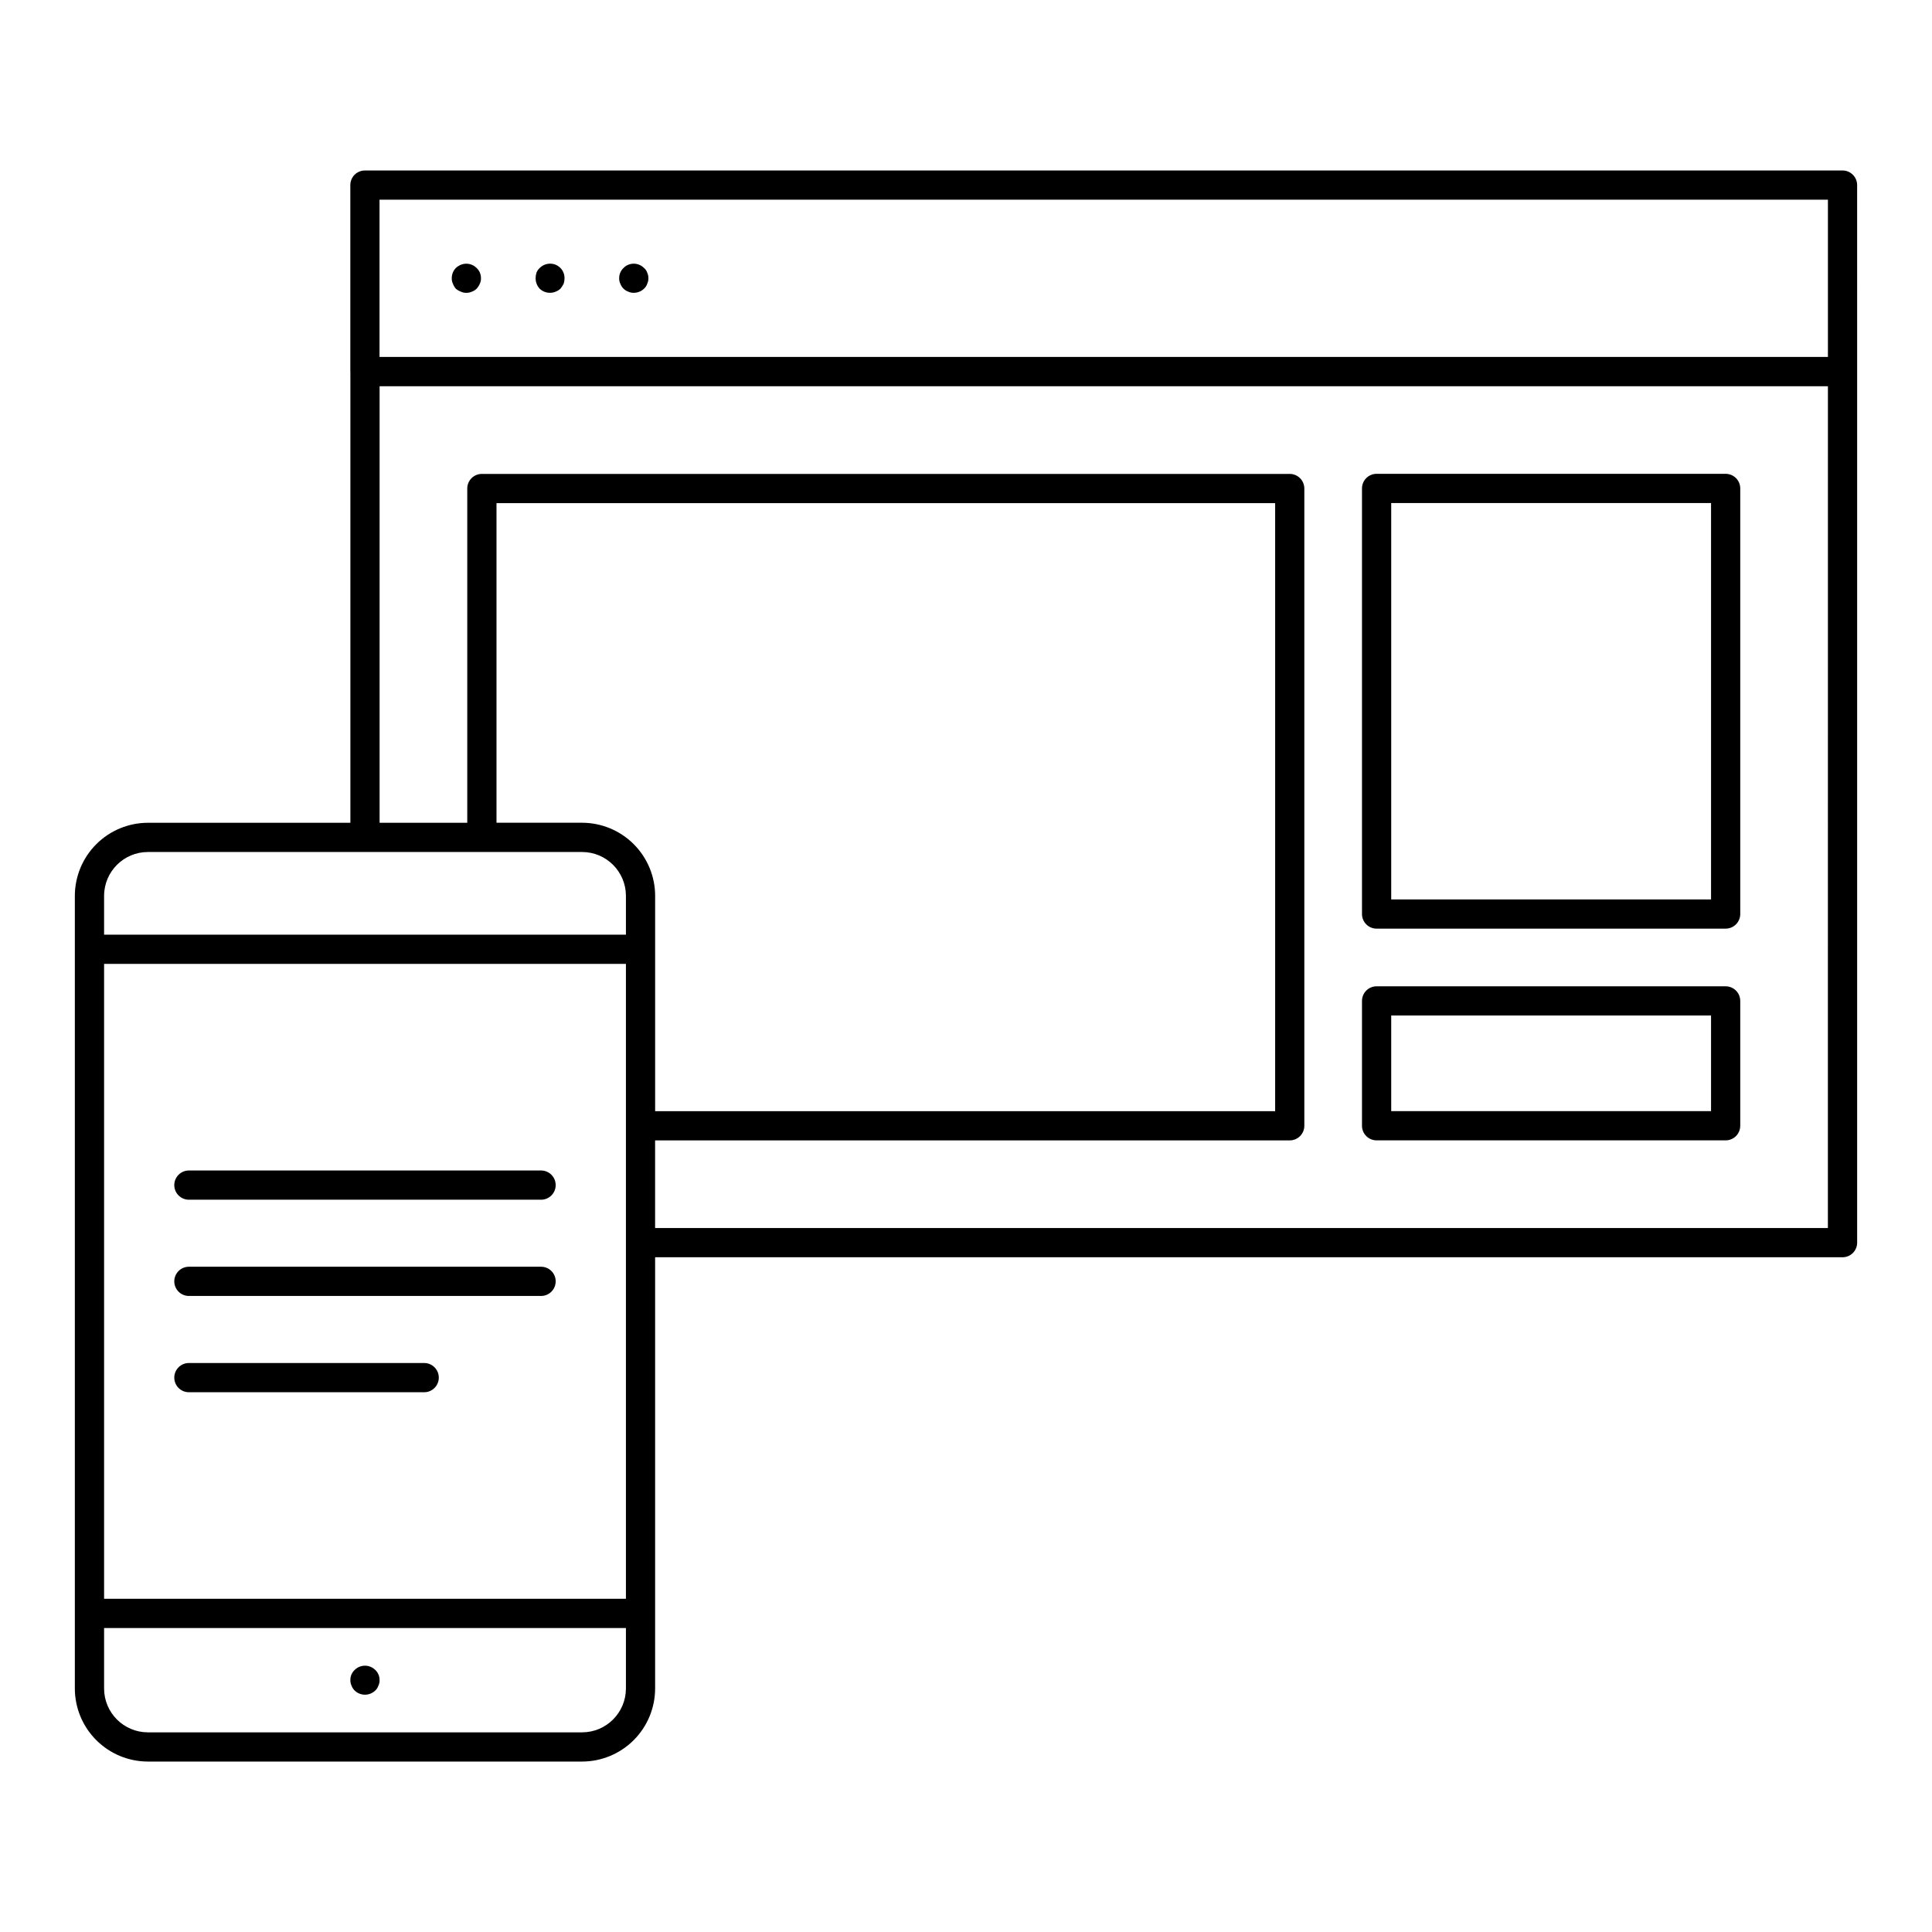 <?xml version="1.0" encoding="UTF-8"?>
<!-- Uploaded to: ICON Repo, www.svgrepo.com, Generator: ICON Repo Mixer Tools -->
<svg fill="#000000" width="800px" height="800px" version="1.1" viewBox="144 144 512 512" xmlns="http://www.w3.org/2000/svg">
 <path d="m237.16 590.71c-0.219-0.457-0.328-0.961-0.312-1.469-0.012-1.027 0.406-2.012 1.16-2.711 1.508-1.473 3.914-1.473 5.422 0 0.754 0.699 1.176 1.684 1.16 2.711 0.02 0.508-0.086 1.012-0.309 1.469-0.164 0.504-0.457 0.961-0.852 1.316-1.516 1.449-3.906 1.449-5.422 0-0.379-0.371-0.668-0.82-0.848-1.316zm-43.098-77.754h62.352c2.137 0 3.871-1.734 3.871-3.871 0-2.141-1.734-3.875-3.871-3.875h-62.352c-2.141 0-3.875 1.734-3.875 3.875 0 2.137 1.734 3.871 3.875 3.871zm0-51.023 93.324 0.004c2.141 0 3.875-1.734 3.875-3.875 0-2.137-1.734-3.871-3.875-3.871h-93.324c-2.141 0-3.875 1.734-3.875 3.871 0 2.141 1.734 3.875 3.875 3.875zm0 25.504 93.324 0.004c2.141 0 3.875-1.734 3.875-3.871 0-2.141-1.734-3.871-3.875-3.871h-93.324c-2.141 0-3.875 1.73-3.875 3.871 0 2.137 1.734 3.871 3.875 3.871zm310.88-45.105v-33.082c0-1.027 0.406-2.012 1.133-2.738 0.727-0.727 1.711-1.133 2.738-1.133h92.5c1.027 0 2.012 0.406 2.738 1.133 0.723 0.727 1.133 1.711 1.133 2.738v33.086c0 1.027-0.406 2.012-1.133 2.738-0.727 0.727-1.711 1.133-2.738 1.133h-92.5c-1.027 0-2.016-0.406-2.738-1.133-0.727-0.727-1.137-1.711-1.133-2.738zm7.742-3.871 84.758 0.004v-25.344h-84.758zm-7.742-52.234v-112.79c0-2.137 1.73-3.871 3.871-3.871h92.5c1.027 0 2.012 0.406 2.738 1.133 0.723 0.727 1.133 1.711 1.133 2.738v112.79c0 1.027-0.41 2.012-1.133 2.738-0.727 0.727-1.711 1.133-2.738 1.133h-92.5c-1.027 0-2.012-0.406-2.738-1.133-0.727-0.727-1.133-1.711-1.133-2.738zm7.742-3.871 84.758 0.004v-105.05h-84.758zm-247.88-161.84c0.395 0.328 0.84 0.59 1.316 0.773 0.457 0.223 0.961 0.328 1.473 0.312 0.508 0.008 1.008-0.098 1.469-0.312 0.465-0.164 0.887-0.43 1.242-0.773 0.352-0.391 0.641-0.836 0.848-1.316 0.223-0.461 0.328-0.965 0.312-1.473 0.012-1.027-0.41-2.012-1.16-2.711-1.094-1.105-2.746-1.441-4.184-0.848-0.48 0.207-0.926 0.492-1.316 0.848-0.699 0.727-1.09 1.699-1.082 2.711-0.02 0.508 0.086 1.016 0.309 1.473 0.184 0.48 0.445 0.926 0.773 1.316zm371.36 21.949v230.85c0 1.027-0.41 2.012-1.133 2.738-0.727 0.727-1.711 1.133-2.738 1.133h-314.68v114.29c-0.008 5.133-2.047 10.051-5.676 13.68-3.633 3.629-8.551 5.672-13.684 5.676h-115.06c-5.133-0.008-10.051-2.047-13.68-5.676-3.629-3.629-5.672-8.547-5.68-13.68v-210.07c0.008-5.133 2.051-10.055 5.68-13.684s8.547-5.668 13.68-5.676h53.66v-119.5l-0.016-0.074v-49.422c0-1.027 0.406-2.012 1.133-2.738 0.727-0.727 1.711-1.137 2.738-1.133h391.58c1.027-0.004 2.012 0.406 2.738 1.133 0.727 0.727 1.133 1.711 1.133 2.738zm-326.29 332.98h-138.29v16.027c0.004 6.41 5.199 11.609 11.613 11.617h115.06c6.414-0.008 11.609-5.207 11.617-11.617zm0-176h-138.29v168.25h138.29zm0-18.043c-0.008-6.414-5.207-11.609-11.617-11.613h-115.06c-6.41 0.008-11.605 5.199-11.613 11.613v10.297h138.29zm7.742 0v57.07h164.31v-161.14h-206.35v84.703h22.684c5.133 0.008 10.055 2.051 13.684 5.68s5.668 8.551 5.676 13.684zm310.8-135.04h-383.82v115.68h23.23v-88.578c0-1.027 0.406-2.012 1.133-2.738 0.727-0.727 1.711-1.137 2.738-1.137h214.09c1.027 0 2.016 0.41 2.738 1.137 0.727 0.727 1.137 1.711 1.137 2.738v168.88c0 1.027-0.41 2.012-1.137 2.738-0.723 0.727-1.711 1.133-2.738 1.133h-168.18v23.23h310.8zm0-49.449h-383.84v41.676l383.84-0.004zm-319.17 23.598c0.352 0.344 0.773 0.609 1.238 0.773 0.457 0.223 0.965 0.328 1.473 0.312 1.008 0.004 1.98-0.387 2.711-1.086 0.395-0.355 0.688-0.809 0.848-1.316 0.223-0.461 0.328-0.965 0.312-1.473 0.008-0.508-0.098-1.008-0.312-1.469-0.164-0.484-0.457-0.914-0.848-1.242-1.094-1.105-2.746-1.441-4.184-0.848-0.469 0.191-0.891 0.48-1.238 0.848-0.754 0.699-1.176 1.684-1.16 2.711-0.02 0.508 0.086 1.016 0.309 1.473 0.18 0.496 0.473 0.949 0.852 1.316zm-19.512 1.082c0.531 0.008 1.059-0.098 1.547-0.312 0.457-0.184 0.875-0.441 1.238-0.77 0.328-0.41 0.613-0.852 0.855-1.316 0.156-0.477 0.234-0.973 0.23-1.473 0.004-1.012-0.383-1.984-1.086-2.711-0.359-0.352-0.777-0.637-1.238-0.848-1.461-0.602-3.137-0.266-4.258 0.848-0.371 0.348-0.66 0.773-0.852 1.242-0.152 0.477-0.23 0.969-0.23 1.469-0.008 1.035 0.379 2.031 1.082 2.789 0.727 0.699 1.699 1.09 2.711 1.086z"/>
</svg>